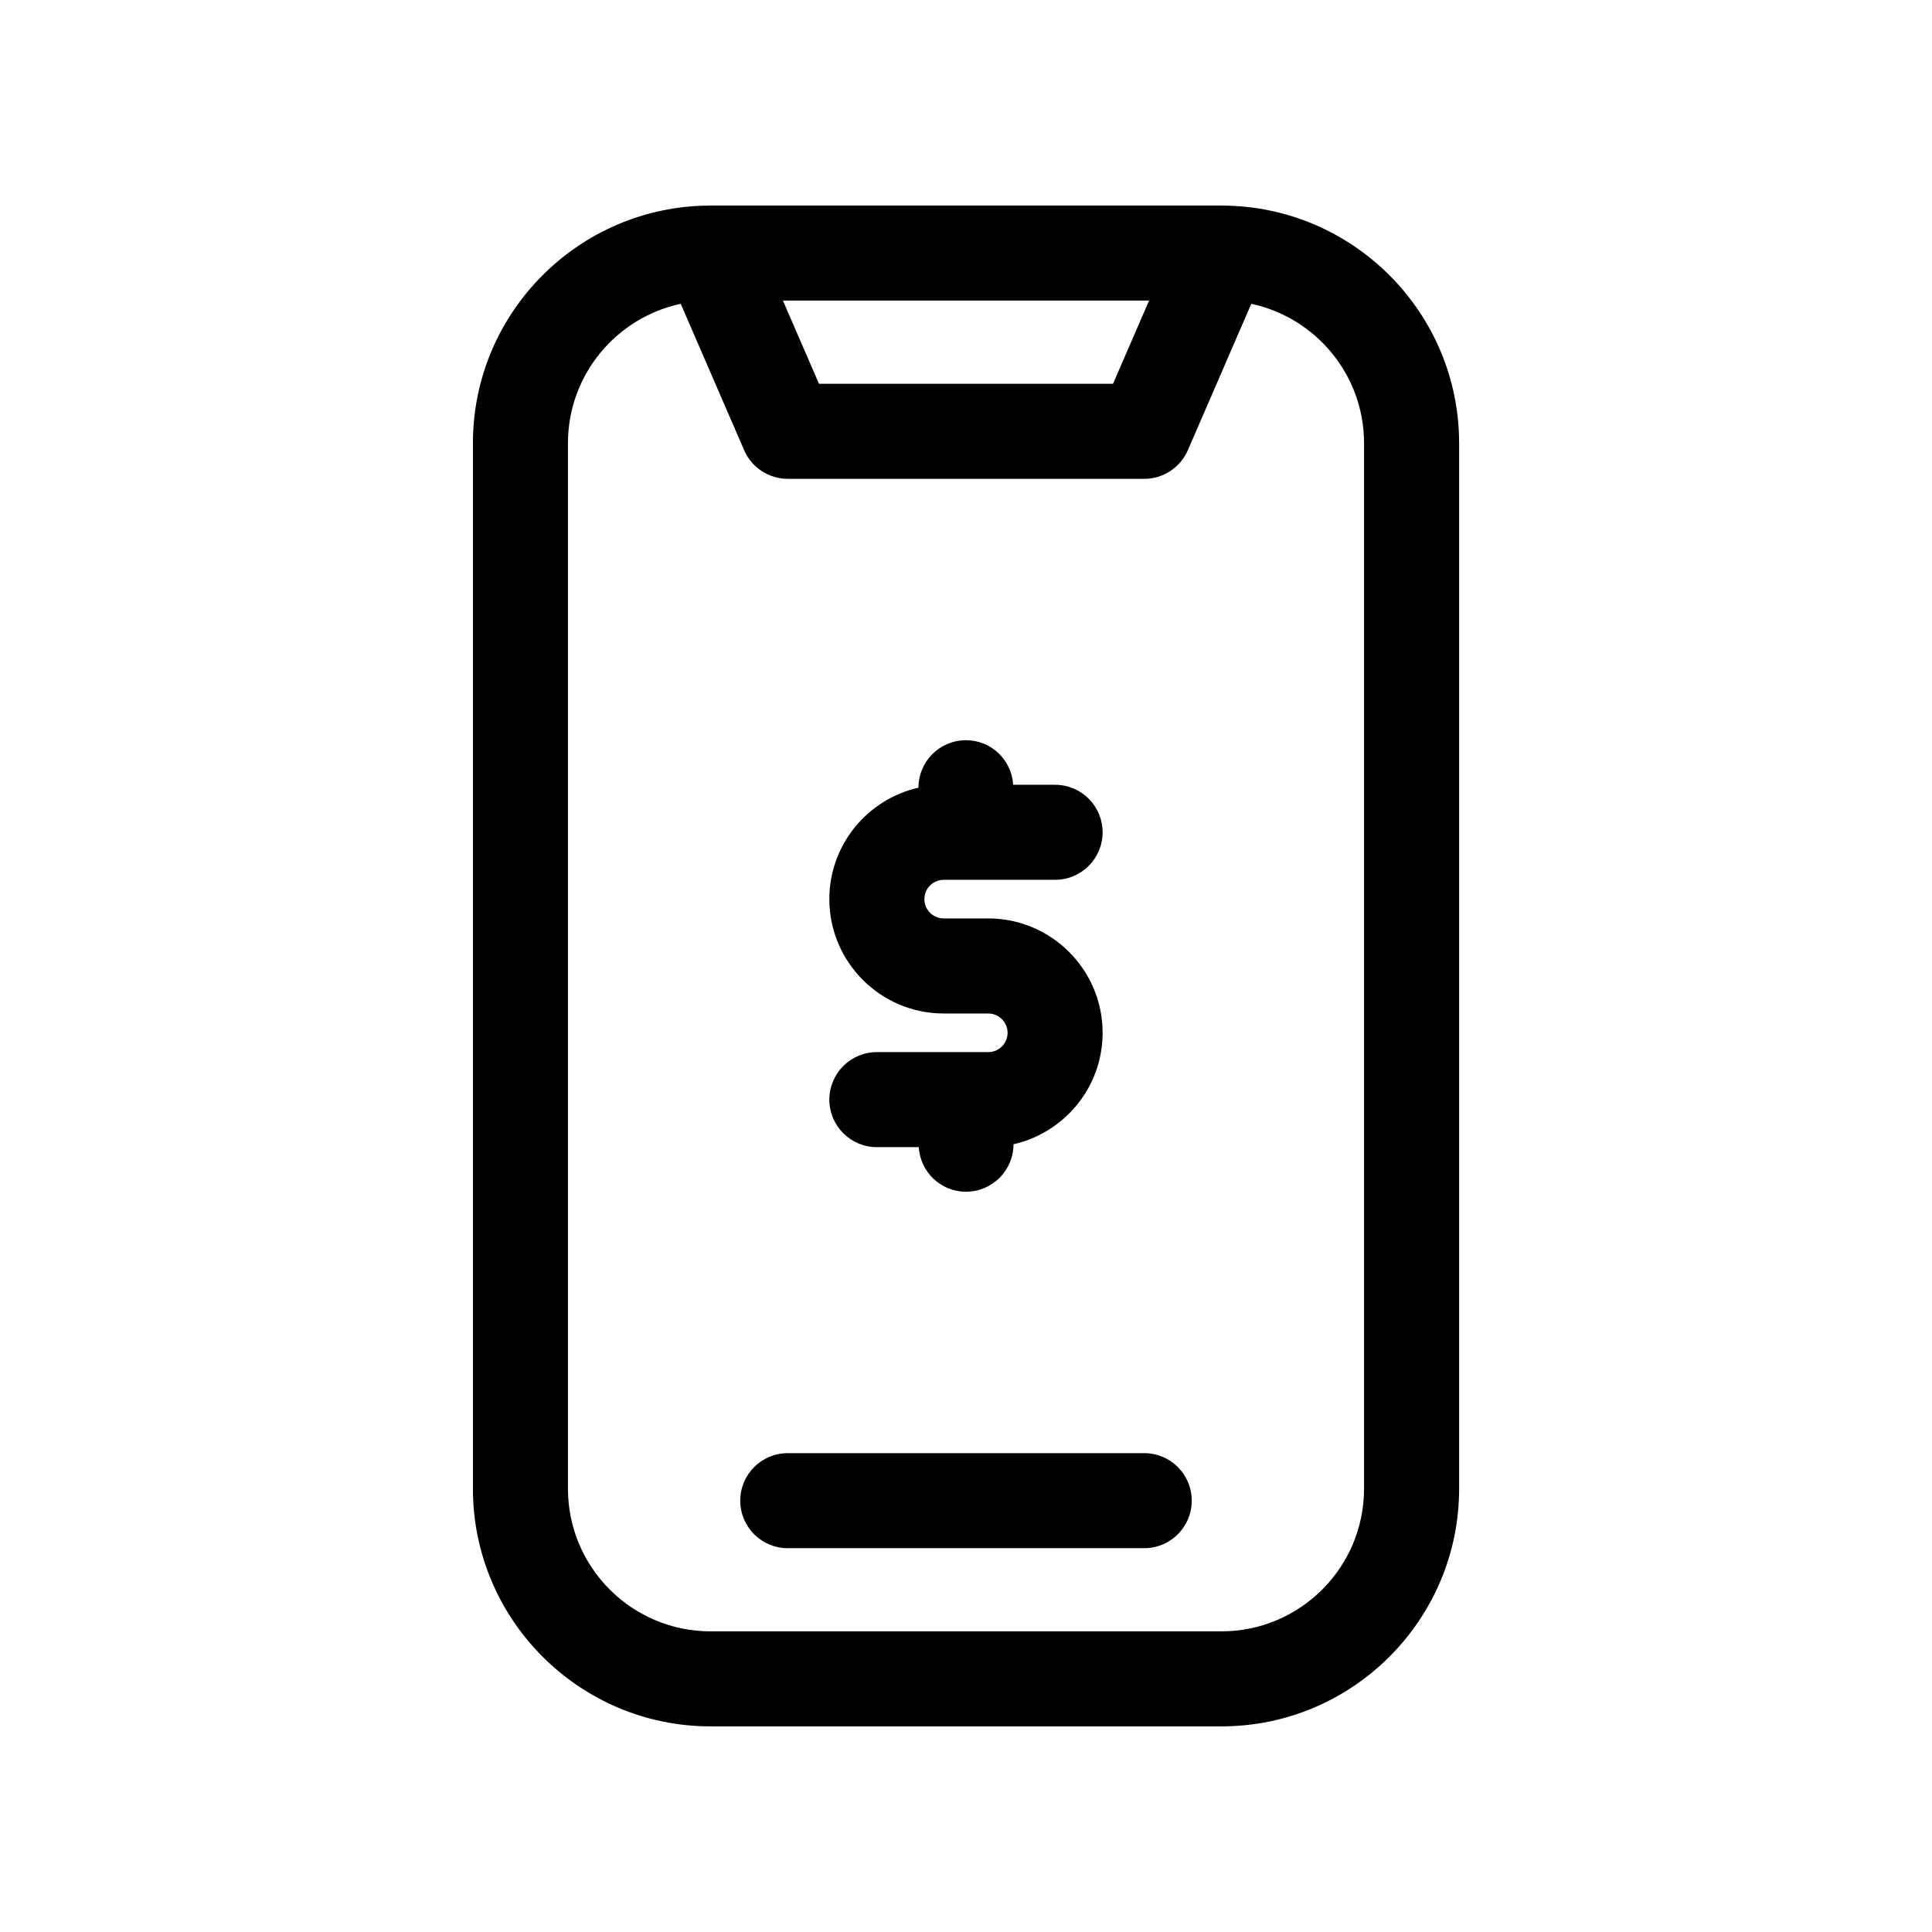 <?xml version="1.0" encoding="UTF-8"?>
<!-- Uploaded to: ICON Repo, www.svgrepo.com, Generator: ICON Repo Mixer Tools -->
<svg fill="#000000" width="800px" height="800px" version="1.1" viewBox="144 144 512 512" xmlns="http://www.w3.org/2000/svg">
 <g>
  <path d="m467.93 198.48c-0.055 0-0.105-0.012-0.16-0.012-0.023 0-0.047-0.004-0.07-0.004h-135.4c-0.02 0-0.035 0.004-0.055 0.004-0.066 0-0.133 0.012-0.191 0.012-34.613 0.137-62.723 28.324-62.723 62.961v277.09c0 34.727 28.25 62.977 62.977 62.977h135.4c34.727 0 62.977-28.25 62.977-62.977v-277.09c-0.008-34.641-28.137-62.836-62.754-62.961zm-19.414 25.18-9.551 22.043h-77.926l-9.555-22.043zm56.969 314.88c0 20.836-16.949 37.785-37.785 37.785h-135.4c-20.836 0-37.785-16.949-37.785-37.785v-277.09c0-18.129 12.832-33.297 29.883-36.938l16.812 38.797c1.996 4.606 6.535 7.586 11.559 7.586h94.465c5.019 0 9.559-2.984 11.559-7.586l16.812-38.797c17.055 3.648 29.883 18.816 29.883 36.938l-0.008 277.09z"/>
  <path d="m405.9 422.82h-29.52c-6.957 0-12.594 5.637-12.594 12.594s5.637 12.594 12.594 12.594h11.098c0.414 6.586 5.828 11.809 12.516 11.809 6.953 0 12.586-5.629 12.594-12.574 13.504-3.059 23.617-15.129 23.617-29.539 0-16.711-13.594-30.309-30.309-30.309h-11.809c-2.82 0-5.117-2.297-5.117-5.117s2.297-5.117 5.117-5.117h29.52c6.957 0 12.594-5.637 12.594-12.594 0-6.957-5.637-12.594-12.594-12.594h-11.098c-0.414-6.586-5.828-11.809-12.516-11.809-6.953 0-12.586 5.629-12.594 12.574-13.496 3.059-23.617 15.129-23.617 29.539 0 16.711 13.598 30.309 30.309 30.309h11.809c2.82 0 5.117 2.297 5.117 5.117 0.004 2.82-2.301 5.117-5.117 5.117z"/>
  <path d="m447.23 529.1h-94.465c-6.957 0-12.594 5.637-12.594 12.594 0 6.957 5.637 12.594 12.594 12.594h94.465c6.957 0 12.594-5.637 12.594-12.594 0-6.957-5.637-12.594-12.594-12.594z"/>
 </g>
</svg>